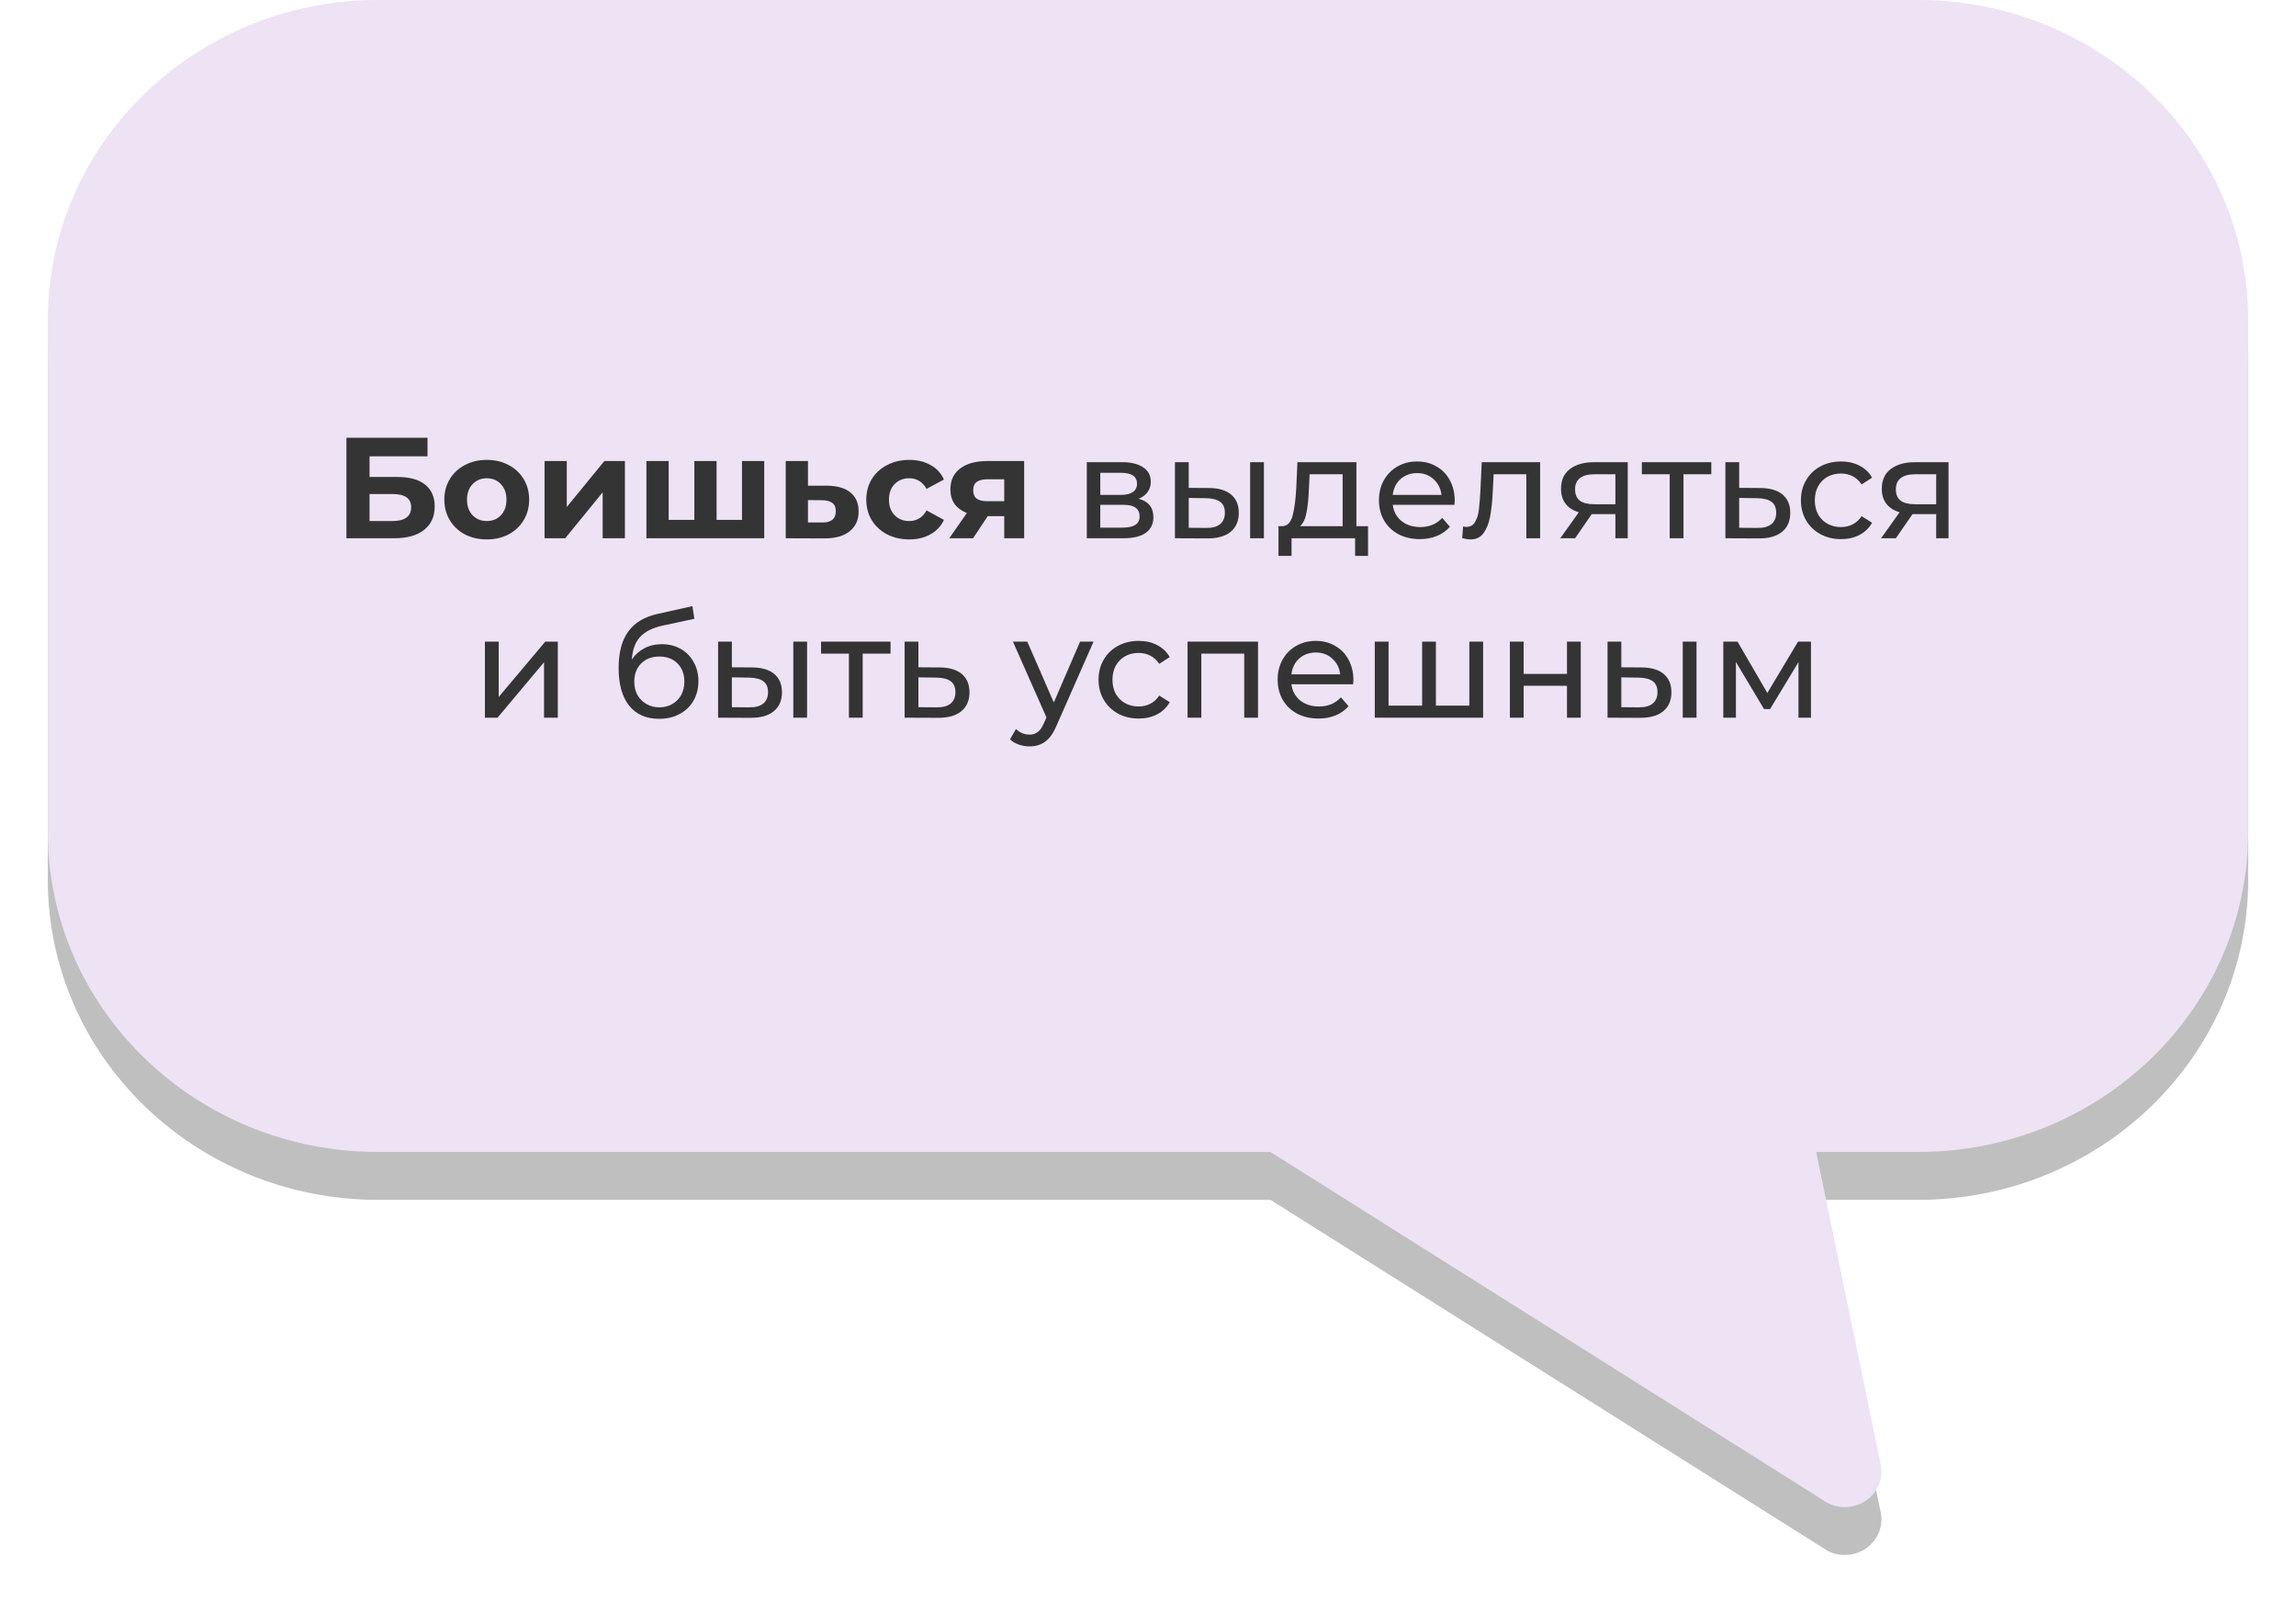 <?xml version="1.0" encoding="UTF-8"?> <svg xmlns="http://www.w3.org/2000/svg" width="192" height="134" viewBox="0 0 192 134" fill="none"> <g filter="url(#filter0_f)"> <path d="M31.6 4H160.4C175.636 4.016 187.984 15.974 188 30.729V73.584C187.984 88.339 175.636 100.297 160.4 100.313H151.875L157.272 126.448C157.504 127.571 157.047 128.723 156.101 129.409C155.155 130.095 153.885 130.192 152.838 129.658L106.242 100.313H31.6C16.364 100.297 4.016 88.339 4 73.584V30.729C4.016 15.974 16.364 4.016 31.6 4Z" fill="black" fill-opacity="0.25"></path> </g> <path d="M31.6 0H160.4C175.636 0.016 187.984 11.974 188 26.729V69.584C187.984 84.339 175.636 96.297 160.4 96.313H151.875L157.272 122.448C157.504 123.571 157.047 124.723 156.101 125.409C155.155 126.095 153.885 126.192 152.838 125.658L106.242 96.313H31.6C16.364 96.297 4.016 84.339 4 69.584V26.729C4.016 11.974 16.364 0.016 31.6 0Z" fill="#EEE2F5"></path> <path d="M28.97 36.6H35.75V38.148H30.902V39.876H33.23C34.246 39.876 35.018 40.088 35.546 40.512C36.082 40.936 36.35 41.548 36.35 42.348C36.35 43.188 36.054 43.84 35.462 44.304C34.87 44.768 34.034 45 32.954 45H28.97V36.6ZM32.846 43.56C33.342 43.56 33.722 43.464 33.986 43.272C34.25 43.072 34.382 42.784 34.382 42.408C34.382 41.672 33.87 41.304 32.846 41.304H30.902V43.56H32.846ZM40.709 45.096C40.029 45.096 39.417 44.956 38.873 44.676C38.337 44.388 37.917 43.992 37.613 43.488C37.309 42.984 37.157 42.412 37.157 41.772C37.157 41.132 37.309 40.56 37.613 40.056C37.917 39.552 38.337 39.16 38.873 38.88C39.417 38.592 40.029 38.448 40.709 38.448C41.389 38.448 41.997 38.592 42.533 38.88C43.069 39.16 43.489 39.552 43.793 40.056C44.097 40.56 44.249 41.132 44.249 41.772C44.249 42.412 44.097 42.984 43.793 43.488C43.489 43.992 43.069 44.388 42.533 44.676C41.997 44.956 41.389 45.096 40.709 45.096ZM40.709 43.56C41.189 43.56 41.581 43.4 41.885 43.08C42.197 42.752 42.353 42.316 42.353 41.772C42.353 41.228 42.197 40.796 41.885 40.476C41.581 40.148 41.189 39.984 40.709 39.984C40.229 39.984 39.833 40.148 39.521 40.476C39.209 40.796 39.053 41.228 39.053 41.772C39.053 42.316 39.209 42.752 39.521 43.08C39.833 43.4 40.229 43.56 40.709 43.56ZM45.537 38.544H47.397V42.384L50.541 38.544H52.257V45H50.397V41.16L47.265 45H45.537V38.544ZM63.908 38.544V45H54.056V38.544H55.916V43.464H58.064V38.544H59.924V43.464H62.048V38.544H63.908ZM69.197 40.608C70.037 40.616 70.681 40.808 71.129 41.184C71.577 41.552 71.801 42.076 71.801 42.756C71.801 43.468 71.549 44.024 71.045 44.424C70.549 44.816 69.849 45.012 68.945 45.012L65.705 45V38.544H67.565V40.608H69.197ZM68.777 43.68C69.137 43.688 69.413 43.612 69.605 43.452C69.797 43.292 69.893 43.052 69.893 42.732C69.893 42.42 69.797 42.192 69.605 42.048C69.421 41.904 69.145 41.828 68.777 41.82L67.565 41.808V43.68H68.777ZM76.042 45.096C75.354 45.096 74.734 44.956 74.182 44.676C73.638 44.388 73.21 43.992 72.898 43.488C72.594 42.984 72.442 42.412 72.442 41.772C72.442 41.132 72.594 40.56 72.898 40.056C73.21 39.552 73.638 39.16 74.182 38.88C74.734 38.592 75.354 38.448 76.042 38.448C76.722 38.448 77.314 38.592 77.818 38.88C78.33 39.16 78.702 39.564 78.934 40.092L77.482 40.872C77.146 40.28 76.662 39.984 76.03 39.984C75.542 39.984 75.138 40.144 74.818 40.464C74.498 40.784 74.338 41.22 74.338 41.772C74.338 42.324 74.498 42.76 74.818 43.08C75.138 43.4 75.542 43.56 76.03 43.56C76.67 43.56 77.154 43.264 77.482 42.672L78.934 43.464C78.702 43.976 78.33 44.376 77.818 44.664C77.314 44.952 76.722 45.096 76.042 45.096ZM85.644 38.544V45H83.976V43.152H82.596L81.372 45H79.38L80.856 42.888C80.408 42.712 80.064 42.46 79.824 42.132C79.592 41.796 79.476 41.392 79.476 40.92C79.476 40.16 79.748 39.576 80.292 39.168C80.844 38.752 81.6 38.544 82.56 38.544H85.644ZM82.596 40.068C82.196 40.068 81.892 40.14 81.684 40.284C81.484 40.428 81.384 40.66 81.384 40.98C81.384 41.3 81.48 41.536 81.672 41.688C81.872 41.832 82.172 41.904 82.572 41.904H83.976V40.068H82.596ZM95.214 41.7C96.038 41.908 96.45 42.424 96.45 43.248C96.45 43.808 96.238 44.24 95.814 44.544C95.398 44.848 94.774 45 93.942 45H90.882V38.64H93.834C94.586 38.64 95.174 38.784 95.598 39.072C96.022 39.352 96.234 39.752 96.234 40.272C96.234 40.608 96.142 40.9 95.958 41.148C95.782 41.388 95.534 41.572 95.214 41.7ZM92.01 41.376H93.738C94.178 41.376 94.51 41.296 94.734 41.136C94.966 40.976 95.082 40.744 95.082 40.44C95.082 39.832 94.634 39.528 93.738 39.528H92.01V41.376ZM93.858 44.112C94.338 44.112 94.698 44.036 94.938 43.884C95.178 43.732 95.298 43.496 95.298 43.176C95.298 42.848 95.186 42.604 94.962 42.444C94.746 42.284 94.402 42.204 93.93 42.204H92.01V44.112H93.858ZM101.121 40.8C101.921 40.808 102.533 40.992 102.957 41.352C103.381 41.712 103.593 42.22 103.593 42.876C103.593 43.564 103.361 44.096 102.897 44.472C102.441 44.84 101.785 45.02 100.929 45.012L98.253 45V38.64H99.405V40.788L101.121 40.8ZM104.541 38.64H105.693V45H104.541V38.64ZM100.845 44.136C101.365 44.144 101.757 44.04 102.021 43.824C102.293 43.608 102.429 43.288 102.429 42.864C102.429 42.448 102.297 42.144 102.033 41.952C101.769 41.76 101.373 41.66 100.845 41.652L99.405 41.628V44.124L100.845 44.136ZM114.4 43.992V46.476H113.32V45H108.004V46.476H106.912V43.992H107.248C107.656 43.968 107.936 43.68 108.088 43.128C108.24 42.576 108.344 41.796 108.4 40.788L108.496 38.64H113.428V43.992H114.4ZM109.456 40.872C109.424 41.672 109.356 42.336 109.252 42.864C109.156 43.384 108.976 43.76 108.712 43.992H112.276V39.648H109.516L109.456 40.872ZM121.649 41.856C121.649 41.944 121.641 42.06 121.625 42.204H116.465C116.537 42.764 116.781 43.216 117.197 43.56C117.621 43.896 118.145 44.064 118.769 44.064C119.529 44.064 120.141 43.808 120.605 43.296L121.241 44.04C120.953 44.376 120.593 44.632 120.161 44.808C119.737 44.984 119.261 45.072 118.733 45.072C118.061 45.072 117.465 44.936 116.945 44.664C116.425 44.384 116.021 43.996 115.733 43.5C115.453 43.004 115.313 42.444 115.313 41.82C115.313 41.204 115.449 40.648 115.721 40.152C116.001 39.656 116.381 39.272 116.861 39C117.349 38.72 117.897 38.58 118.505 38.58C119.113 38.58 119.653 38.72 120.125 39C120.605 39.272 120.977 39.656 121.241 40.152C121.513 40.648 121.649 41.216 121.649 41.856ZM118.505 39.552C117.953 39.552 117.489 39.72 117.113 40.056C116.745 40.392 116.529 40.832 116.465 41.376H120.545C120.481 40.84 120.261 40.404 119.885 40.068C119.517 39.724 119.057 39.552 118.505 39.552ZM128.791 38.64V45H127.639V39.648H124.903L124.831 41.064C124.791 41.92 124.715 42.636 124.603 43.212C124.491 43.78 124.307 44.236 124.051 44.58C123.795 44.924 123.439 45.096 122.983 45.096C122.775 45.096 122.539 45.06 122.275 44.988L122.347 44.016C122.451 44.04 122.547 44.052 122.635 44.052C122.955 44.052 123.195 43.912 123.355 43.632C123.515 43.352 123.619 43.02 123.667 42.636C123.715 42.252 123.759 41.704 123.799 40.992L123.907 38.64H128.791ZM136.118 38.64V45H135.086V42.984H133.238H133.106L131.714 45H130.478L132.026 42.828C131.546 42.684 131.178 42.448 130.922 42.12C130.666 41.784 130.538 41.368 130.538 40.872C130.538 40.144 130.786 39.592 131.282 39.216C131.778 38.832 132.462 38.64 133.334 38.64H136.118ZM131.714 40.908C131.714 41.332 131.846 41.648 132.11 41.856C132.382 42.056 132.786 42.156 133.322 42.156H135.086V39.648H133.37C132.266 39.648 131.714 40.068 131.714 40.908ZM143.106 39.648H140.778V45H139.626V39.648H137.298V38.64H143.106V39.648ZM147.224 40.8C148.032 40.808 148.648 40.992 149.072 41.352C149.496 41.712 149.708 42.22 149.708 42.876C149.708 43.564 149.476 44.096 149.012 44.472C148.556 44.84 147.9 45.02 147.044 45.012L144.284 45V38.64H145.436V40.788L147.224 40.8ZM146.948 44.136C147.468 44.144 147.86 44.04 148.124 43.824C148.396 43.608 148.532 43.288 148.532 42.864C148.532 42.448 148.4 42.144 148.136 41.952C147.88 41.76 147.484 41.66 146.948 41.652L145.436 41.628V44.124L146.948 44.136ZM153.958 45.072C153.31 45.072 152.73 44.932 152.218 44.652C151.714 44.372 151.318 43.988 151.03 43.5C150.742 43.004 150.598 42.444 150.598 41.82C150.598 41.196 150.742 40.64 151.03 40.152C151.318 39.656 151.714 39.272 152.218 39C152.73 38.72 153.31 38.58 153.958 38.58C154.534 38.58 155.046 38.696 155.494 38.928C155.95 39.16 156.302 39.496 156.55 39.936L155.674 40.5C155.474 40.196 155.226 39.968 154.93 39.816C154.634 39.664 154.306 39.588 153.946 39.588C153.53 39.588 153.154 39.68 152.818 39.864C152.49 40.048 152.23 40.312 152.038 40.656C151.854 40.992 151.762 41.38 151.762 41.82C151.762 42.268 151.854 42.664 152.038 43.008C152.23 43.344 152.49 43.604 152.818 43.788C153.154 43.972 153.53 44.064 153.946 44.064C154.306 44.064 154.634 43.988 154.93 43.836C155.226 43.684 155.474 43.456 155.674 43.152L156.55 43.704C156.302 44.144 155.95 44.484 155.494 44.724C155.046 44.956 154.534 45.072 153.958 45.072ZM162.943 38.64V45H161.911V42.984H160.063H159.931L158.539 45H157.303L158.851 42.828C158.371 42.684 158.003 42.448 157.747 42.12C157.491 41.784 157.363 41.368 157.363 40.872C157.363 40.144 157.611 39.592 158.107 39.216C158.603 38.832 159.287 38.64 160.159 38.64H162.943ZM158.539 40.908C158.539 41.332 158.671 41.648 158.935 41.856C159.207 42.056 159.611 42.156 160.147 42.156H161.911V39.648H160.195C159.091 39.648 158.539 40.068 158.539 40.908ZM40.55 53.64H41.702V58.272L45.602 53.64H46.646V60H45.494V55.368L41.606 60H40.55V53.64ZM55.344 53.856C55.936 53.856 56.464 53.988 56.928 54.252C57.392 54.516 57.752 54.884 58.008 55.356C58.272 55.82 58.404 56.352 58.404 56.952C58.404 57.568 58.264 58.116 57.984 58.596C57.712 59.068 57.324 59.436 56.82 59.7C56.324 59.964 55.756 60.096 55.116 60.096C54.036 60.096 53.2 59.728 52.608 58.992C52.024 58.248 51.732 57.204 51.732 55.86C51.732 54.556 52 53.536 52.536 52.8C53.072 52.056 53.892 51.564 54.996 51.324L57.9 50.676L58.068 51.732L55.392 52.308C54.56 52.492 53.94 52.804 53.532 53.244C53.124 53.684 52.892 54.316 52.836 55.14C53.108 54.732 53.46 54.416 53.892 54.192C54.324 53.968 54.808 53.856 55.344 53.856ZM55.14 59.136C55.548 59.136 55.908 59.044 56.22 58.86C56.54 58.676 56.788 58.424 56.964 58.104C57.14 57.776 57.228 57.404 57.228 56.988C57.228 56.356 57.036 55.848 56.652 55.464C56.268 55.08 55.764 54.888 55.14 54.888C54.516 54.888 54.008 55.08 53.616 55.464C53.232 55.848 53.04 56.356 53.04 56.988C53.04 57.404 53.128 57.776 53.304 58.104C53.488 58.424 53.74 58.676 54.06 58.86C54.38 59.044 54.74 59.136 55.14 59.136ZM62.918 55.8C63.718 55.808 64.33 55.992 64.754 56.352C65.178 56.712 65.39 57.22 65.39 57.876C65.39 58.564 65.158 59.096 64.694 59.472C64.238 59.84 63.582 60.02 62.726 60.012L60.05 60V53.64H61.202V55.788L62.918 55.8ZM66.338 53.64H67.49V60H66.338V53.64ZM62.642 59.136C63.162 59.144 63.554 59.04 63.818 58.824C64.09 58.608 64.226 58.288 64.226 57.864C64.226 57.448 64.094 57.144 63.83 56.952C63.566 56.76 63.17 56.66 62.642 56.652L61.202 56.628V59.124L62.642 59.136ZM74.469 54.648H72.141V60H70.989V54.648H68.661V53.64H74.469V54.648ZM78.587 55.8C79.395 55.808 80.011 55.992 80.435 56.352C80.859 56.712 81.071 57.22 81.071 57.876C81.071 58.564 80.839 59.096 80.375 59.472C79.919 59.84 79.263 60.02 78.407 60.012L75.647 60V53.64H76.799V55.788L78.587 55.8ZM78.311 59.136C78.831 59.144 79.223 59.04 79.487 58.824C79.759 58.608 79.895 58.288 79.895 57.864C79.895 57.448 79.763 57.144 79.499 56.952C79.243 56.76 78.847 56.66 78.311 56.652L76.799 56.628V59.124L78.311 59.136ZM91.448 53.64L88.364 60.636C88.092 61.284 87.772 61.74 87.404 62.004C87.044 62.268 86.608 62.4 86.096 62.4C85.784 62.4 85.48 62.348 85.184 62.244C84.896 62.148 84.656 62.004 84.464 61.812L84.956 60.948C85.284 61.26 85.664 61.416 86.096 61.416C86.376 61.416 86.608 61.34 86.792 61.188C86.984 61.044 87.156 60.792 87.308 60.432L87.512 59.988L84.704 53.64H85.904L88.124 58.728L90.32 53.64H91.448ZM95.224 60.072C94.576 60.072 93.996 59.932 93.484 59.652C92.98 59.372 92.584 58.988 92.296 58.5C92.008 58.004 91.864 57.444 91.864 56.82C91.864 56.196 92.008 55.64 92.296 55.152C92.584 54.656 92.98 54.272 93.484 54C93.996 53.72 94.576 53.58 95.224 53.58C95.8 53.58 96.312 53.696 96.76 53.928C97.216 54.16 97.568 54.496 97.816 54.936L96.94 55.5C96.74 55.196 96.492 54.968 96.196 54.816C95.9 54.664 95.572 54.588 95.212 54.588C94.796 54.588 94.42 54.68 94.084 54.864C93.756 55.048 93.496 55.312 93.304 55.656C93.12 55.992 93.028 56.38 93.028 56.82C93.028 57.268 93.12 57.664 93.304 58.008C93.496 58.344 93.756 58.604 94.084 58.788C94.42 58.972 94.796 59.064 95.212 59.064C95.572 59.064 95.9 58.988 96.196 58.836C96.492 58.684 96.74 58.456 96.94 58.152L97.816 58.704C97.568 59.144 97.216 59.484 96.76 59.724C96.312 59.956 95.8 60.072 95.224 60.072ZM105.199 53.64V60H104.047V54.648H100.459V60H99.307V53.64H105.199ZM113.177 56.856C113.177 56.944 113.169 57.06 113.153 57.204H107.993C108.065 57.764 108.309 58.216 108.725 58.56C109.149 58.896 109.673 59.064 110.297 59.064C111.057 59.064 111.669 58.808 112.133 58.296L112.769 59.04C112.481 59.376 112.121 59.632 111.689 59.808C111.265 59.984 110.789 60.072 110.261 60.072C109.589 60.072 108.993 59.936 108.473 59.664C107.953 59.384 107.549 58.996 107.261 58.5C106.981 58.004 106.841 57.444 106.841 56.82C106.841 56.204 106.977 55.648 107.249 55.152C107.529 54.656 107.909 54.272 108.389 54C108.877 53.72 109.425 53.58 110.033 53.58C110.641 53.58 111.181 53.72 111.653 54C112.133 54.272 112.505 54.656 112.769 55.152C113.041 55.648 113.177 56.216 113.177 56.856ZM110.033 54.552C109.481 54.552 109.017 54.72 108.641 55.056C108.273 55.392 108.057 55.832 107.993 56.376H112.073C112.009 55.84 111.789 55.404 111.413 55.068C111.045 54.724 110.585 54.552 110.033 54.552ZM124.024 53.64V60H114.964V53.64H116.116V58.992H118.924V53.64H120.076V58.992H122.872V53.64H124.024ZM126.261 53.64H127.413V56.34H131.037V53.64H132.189V60H131.037V57.336H127.413V60H126.261V53.64ZM137.297 55.8C138.097 55.808 138.709 55.992 139.133 56.352C139.557 56.712 139.769 57.22 139.769 57.876C139.769 58.564 139.537 59.096 139.073 59.472C138.617 59.84 137.961 60.02 137.105 60.012L134.429 60V53.64H135.581V55.788L137.297 55.8ZM140.717 53.64H141.869V60H140.717V53.64ZM137.021 59.136C137.541 59.144 137.933 59.04 138.197 58.824C138.469 58.608 138.605 58.288 138.605 57.864C138.605 57.448 138.473 57.144 138.209 56.952C137.945 56.76 137.549 56.66 137.021 56.652L135.581 56.628V59.124L137.021 59.136ZM151.44 53.64V60H150.396V55.356L148.02 59.28H147.516L145.164 55.344V60H144.108V53.64H145.296L147.792 57.936L150.36 53.64H151.44Z" fill="#343434"></path> <defs> <filter id="filter0_f" x="0" y="0" width="192" height="134" filterUnits="userSpaceOnUse" color-interpolation-filters="sRGB"> <feFlood flood-opacity="0" result="BackgroundImageFix"></feFlood> <feBlend mode="normal" in="SourceGraphic" in2="BackgroundImageFix" result="shape"></feBlend> <feGaussianBlur stdDeviation="2" result="effect1_foregroundBlur"></feGaussianBlur> </filter> </defs> </svg> 